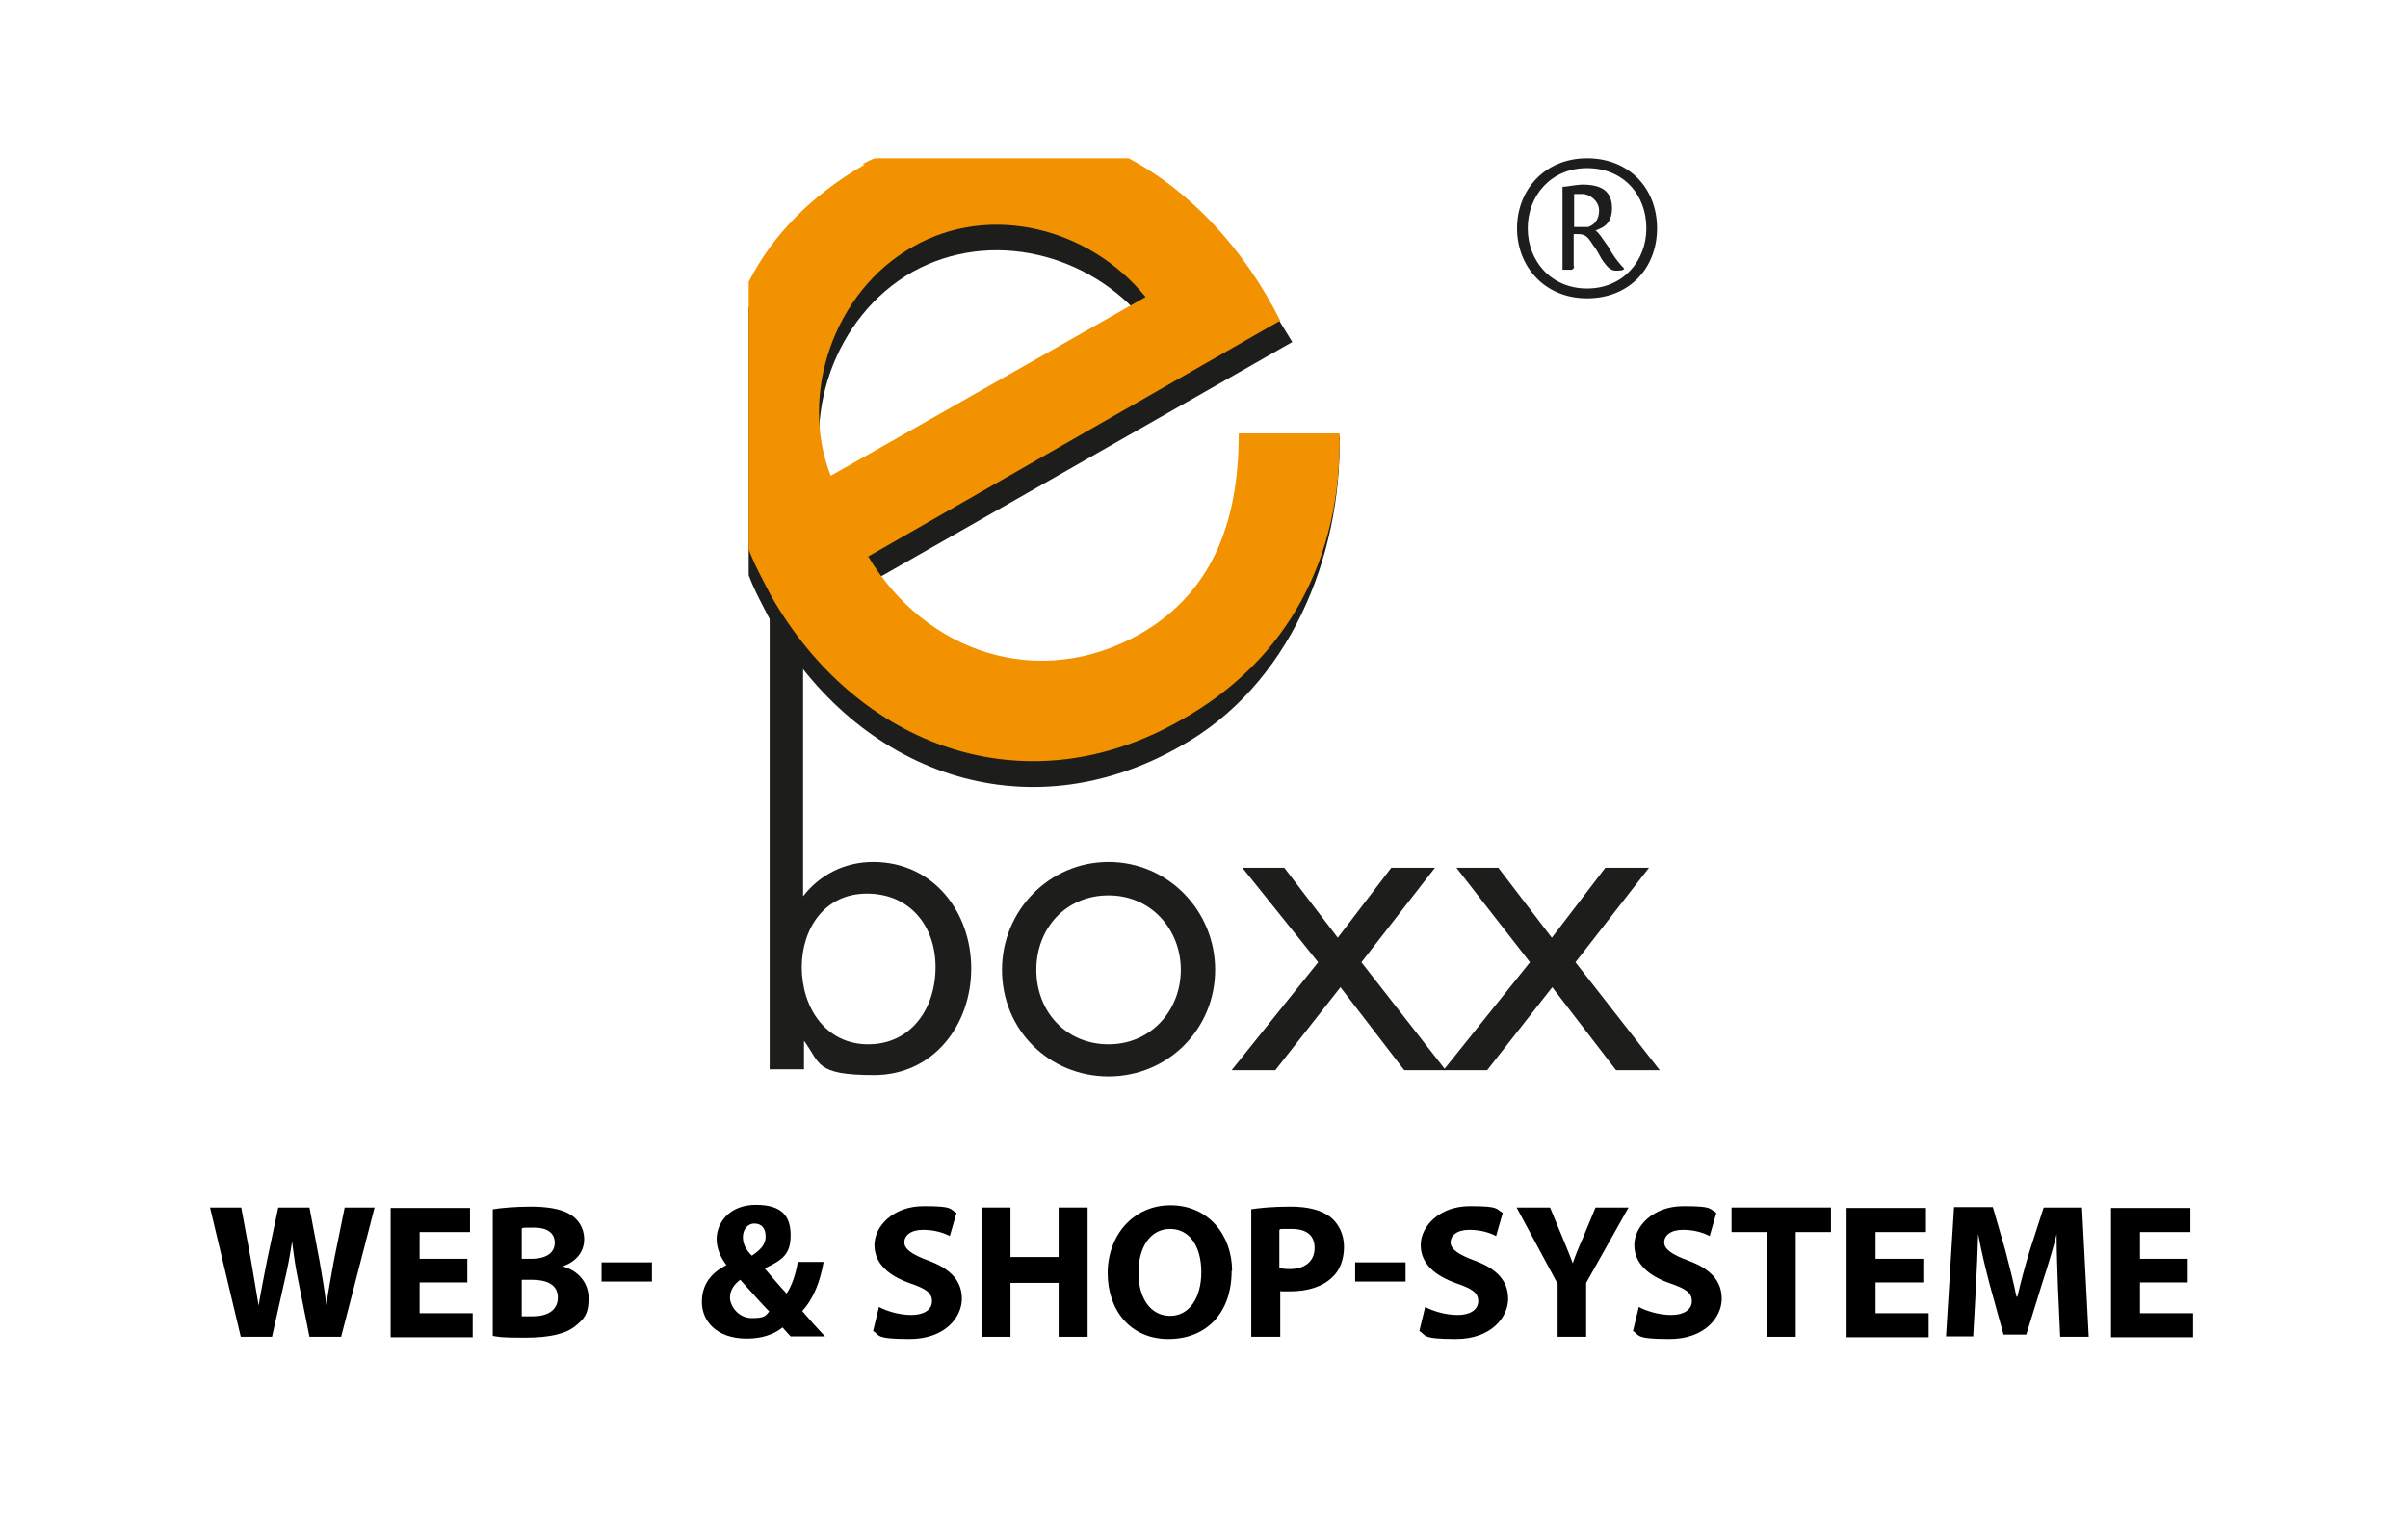 <?xml version="1.0" encoding="UTF-8"?>
<svg xmlns="http://www.w3.org/2000/svg" width="540" height="340" version="1.1" viewBox="0 0 540 340">
  <defs>
    <style>
      .cls-1 {
        fill: #f39200;
      }

      .cls-2 {
        fill: #1d1d1b;
      }
    </style>
  </defs>
  <!-- Generator: Adobe Illustrator 28.6.0, SVG Export Plug-In . SVG Version: 1.2.0 Build 709)  -->
  <g>
    <g id="Ebene_1">
      <g id="Ebene_1-2" data-name="Ebene_1">
        <g id="Ebene_1-2">
          <path class="cls-2" d="M172.4,135.4s4.5,7.4,7.7,10.9v54.7h0c3.7-4.8,9.3-7.7,15.7-7.7,13.5,0,22,11.2,22,23.9s-8.5,23.9-21.8,23.9-12-2.7-15.7-7.7h0v6.4h-7.7v-104.1h0l-.3-.3ZM179.8,216.9c0,9,5.3,17.3,14.9,17.3s15.1-8,15.1-17.3-5.8-16.5-15.4-16.5-14.6,8-14.6,16.5Z"/>
          <path class="cls-2" d="M224.7,217.5c0-13.3,10.6-24.2,23.9-24.2s23.9,10.9,23.9,24.2-10.6,23.9-23.9,23.9-23.9-10.4-23.9-23.9ZM232.4,217.5c0,9.3,6.6,16.7,16.2,16.7s16.2-7.7,16.2-16.7-6.6-16.7-16.2-16.7-16.2,7.4-16.2,16.7Z"/>
          <path class="cls-2" d="M278.4,194.6h9.6l12,15.7,12-15.7h9.8l-16.5,21.2,18.9,24.2h-9.3l-14.3-18.6-14.6,18.6h-9.8l19.4-24.2s-17-21.2-17-21.2Z"/>
          <path class="cls-2" d="M326.4,194.6h9.6l12,15.7,12-15.7h9.8l-16.5,21.2,18.9,24.2h-9.8l-14.3-18.6-14.6,18.6h-9.8l19.4-24.2s-16.5-21.2-16.5-21.2Z"/>
          <path class="cls-2" d="M340.2,51.2c0-8.5,6.1-15.7,15.7-15.7s15.7,6.9,15.7,15.7-6.1,15.7-15.7,15.7-15.7-7.2-15.7-15.7ZM369.2,51.2c0-7.7-5.3-13.5-13.3-13.5s-13.3,6.1-13.3,13.5,5.3,13.5,13.3,13.5,13.3-6.1,13.3-13.5Z"/>
          <path class="cls-2" d="M353,59.7c0,.4-.2.6-.5.8h-2.1v-18.6c.8,0,3.2-.5,4.5-.5,4,0,6.6,1.3,6.6,5.3s-2.7,4.5-3.7,5c.8.5,1.6,1.9,2.9,3.7,1.3,2.4,2.7,4,3.5,4.8h0c0,.5-1.1.5-1.9.5s-1.6-.5-2.4-1.6c-1.1-1.3-1.3-2.4-2.7-4.2-1.3-2.1-1.9-2.4-3.5-2.4h-.8v7.2h0ZM353,50.9h3.2c1.3-.5,2.4-1.6,2.4-3.7s-2.1-3.7-3.7-3.7h-1.9s0,7.4,0,7.4Z"/>
          <path class="cls-2" d="M193.9,42.7c-12,6.9-20.7,15.9-26,26.3v60c1.3,3.5,3.2,6.9,5,10.4,19.4,34,57.1,47.8,91.9,27.9,24.2-13.5,36.1-42.2,35.6-69.6l-22.6,5.6c0,18.3-5,35.1-22,44.9-22.8,13-48.3,4.2-61.1-17.3l95.1-54.2c-14.3-23.6-19.9-28.9-34-36.4l-59.2.5c-.8.8-1.9,1.3-3.2,1.9h.5ZM256.9,72.2l-70.6,40.1c-7.2-18.3.8-41.4,18.3-51.3,17.5-9.8,39.8-4.2,52.3,11.2Z"/>
          <path class="cls-1" d="M193.9,36.9c-12,6.9-20.7,15.9-26,26.3v60c1.3,3.5,3.2,6.9,5,10.4,19.4,34,57.1,47.8,91.9,27.9,24.2-13.5,36.1-36.7,35.6-64.3h-22.6c0,18.3-5,35.1-22,44.9-22.8,13-48.3,4.2-61.1-17.3l92.4-52.9c-8-15.9-19.9-28.9-34-36.4h-56.6c-.8,0-1.9.8-3.2,1.3h.5ZM256.9,66.6l-70.6,40.1c-7.2-18.3.8-41.4,18.3-51.3,17.5-10.1,39.8-4.2,52.3,11.2Z"/>
        </g>
      </g>
      <g>
        <path d="M54,299.8l-6.9-29h7l2.2,11.9c.6,3.5,1.2,7.2,1.7,10.1h0c.5-3.1,1.2-6.6,1.9-10.2l2.5-11.8h7l2.3,12.2c.6,3.4,1.1,6.5,1.5,9.7h0c.4-3.2,1.1-6.6,1.7-10.1l2.4-11.8h6.7l-7.5,29h-7.1l-2.5-12.5c-.6-2.9-1-5.6-1.4-8.9h0c-.5,3.3-1,6-1.7,8.9l-2.8,12.5h-7.2Z"/>
        <path d="M104.8,287.6h-10.7v6.9h11.9v5.4h-18.4v-29h17.8v5.4h-11.3v6h10.7v5.3Z"/>
        <path d="M110.5,271.2c1.7-.3,5.2-.6,8.5-.6s6.5.4,8.6,1.6c2,1.1,3.4,3.1,3.4,5.7s-1.5,4.9-4.8,6.1h0c3.3.9,5.8,3.5,5.8,7.2s-1.2,4.7-3,6.2c-2.1,1.7-5.6,2.6-11.4,2.6s-5.6-.2-7.1-.4v-28.5ZM117,282.3h2.1c3.5,0,5.3-1.4,5.3-3.6s-1.7-3.4-4.6-3.4-2.3,0-2.8.2v6.8ZM117,295.2c.6,0,1.4,0,2.5,0,3,0,5.6-1.2,5.6-4.2s-2.6-4-5.9-4h-2.2v8.2Z"/>
        <path d="M146.2,283.1v4.3h-11.3v-4.3h11.3Z"/>
        <path d="M177.4,299.8c-.6-.6-1.2-1.3-1.9-2.1-1.9,1.5-4.5,2.5-8,2.5-7,0-10.1-4.1-10.1-8.2s2.2-6.6,5.5-8.3h0c-1.2-1.5-2.2-3.7-2.2-5.8,0-3.7,2.9-7.7,8.8-7.7s7.8,2.6,7.8,6.8-1.7,5.5-5.7,7.4v.2c1.6,1.9,3.4,4,4.8,5.5,1.2-1.8,2.1-4.5,2.5-7.1h5.8c-.8,4.4-2.2,8.2-4.8,11,1.6,1.9,3.3,3.8,5.1,5.7h-7.6ZM172.5,294.1c-1.8-1.8-4.1-4.5-6.5-7.1-1.2.9-2.3,2.2-2.3,4s1.8,4.6,4.9,4.6,3.1-.6,3.9-1.5ZM169.2,274.4c-1.7,0-2.6,1.5-2.6,3s.6,2.8,2,4.2c2.1-1.4,3.1-2.6,3.1-4.3s-.8-2.9-2.5-2.9h0Z"/>
        <path d="M197.1,293.1c1.7.9,4.5,1.8,7.3,1.8s4.6-1.2,4.6-3.1-1.4-2.8-4.9-4c-4.8-1.7-8-4.4-8-8.6s4.2-8.7,11-8.7,5.7.6,7.4,1.5l-1.5,5.2c-1.1-.6-3.2-1.4-6-1.4s-4.2,1.3-4.2,2.8,1.6,2.7,5.4,4.1c5.1,1.9,7.5,4.6,7.5,8.6s-3.7,9-11.7,9-6.6-.9-8.2-1.8l1.3-5.4Z"/>
        <path d="M226.6,270.8v11.1h10.8v-11.1h6.5v29h-6.5v-12.1h-10.8v12.1h-6.5v-29h6.5Z"/>
        <path d="M276.2,285c0,9.5-5.7,15.3-14.2,15.3s-13.6-6.5-13.6-14.8,5.6-15.2,14.1-15.2,13.8,6.7,13.8,14.7ZM255.3,285.4c0,5.7,2.7,9.7,7.1,9.7s7-4.2,7-9.8-2.5-9.7-7-9.7-7.1,4.2-7.1,9.8Z"/>
        <path d="M280.5,271.2c2-.3,4.9-.6,8.9-.6s6.9.8,8.9,2.3c1.9,1.5,3.1,3.9,3.1,6.7s-.9,5.3-2.7,6.9c-2.2,2.1-5.5,3.1-9.4,3.1s-1.6,0-2.2-.2v10.4h-6.5v-28.6ZM287,284.4c.6.1,1.2.2,2.2.2,3.5,0,5.6-1.8,5.6-4.7s-1.8-4.3-5.2-4.3-2.2,0-2.7.2v8.6Z"/>
        <path d="M315.2,283.1v4.3h-11.3v-4.3h11.3Z"/>
        <path d="M319.6,293.1c1.7.9,4.5,1.8,7.3,1.8s4.6-1.2,4.6-3.1-1.4-2.8-4.9-4c-4.8-1.7-8-4.4-8-8.6s4.2-8.7,11-8.7,5.7.6,7.4,1.5l-1.5,5.2c-1.1-.6-3.2-1.4-6-1.4s-4.2,1.3-4.2,2.8,1.6,2.7,5.4,4.1c5.1,1.9,7.5,4.6,7.5,8.6s-3.7,9-11.7,9-6.6-.9-8.2-1.8l1.3-5.4Z"/>
        <path d="M349.3,299.8v-11.9l-9.2-17.1h7.5l2.9,7c.9,2.1,1.5,3.7,2.2,5.5h0c.6-1.8,1.3-3.5,2.2-5.5l2.9-7h7.4l-9.5,16.9v12.1h-6.5Z"/>
        <path d="M367.5,293.1c1.7.9,4.5,1.8,7.3,1.8s4.6-1.2,4.6-3.1-1.4-2.8-4.9-4c-4.8-1.7-8-4.4-8-8.6s4.2-8.7,11-8.7,5.7.6,7.4,1.5l-1.5,5.2c-1.1-.6-3.2-1.4-6-1.4s-4.2,1.3-4.2,2.8,1.6,2.7,5.4,4.1c5.1,1.9,7.5,4.6,7.5,8.6s-3.7,9-11.7,9-6.6-.9-8.2-1.8l1.3-5.4Z"/>
        <path d="M396.1,276.3h-7.8v-5.5h22.3v5.5h-7.9v23.5h-6.5v-23.5Z"/>
        <path d="M431.3,287.6h-10.7v6.9h11.9v5.4h-18.4v-29h17.8v5.4h-11.3v6h10.7v5.3Z"/>
        <path d="M461.5,288.7c-.1-3.5-.3-7.7-.3-11.9h0c-.9,3.7-2.2,7.8-3.3,11.2l-3.5,11.3h-5.1l-3.1-11.2c-.9-3.4-1.9-7.6-2.6-11.4h0c-.1,3.9-.3,8.4-.5,12l-.6,11h-6.1l1.8-29h8.7l2.8,9.7c.9,3.4,1.8,7,2.5,10.4h.2c.8-3.4,1.8-7.2,2.8-10.4l3.1-9.6h8.6l1.5,29h-6.4l-.5-11.1Z"/>
        <path d="M490.6,287.6h-10.7v6.9h11.9v5.4h-18.4v-29h17.8v5.4h-11.3v6h10.7v5.3Z"/>
      </g>
    </g>
  </g>
</svg>